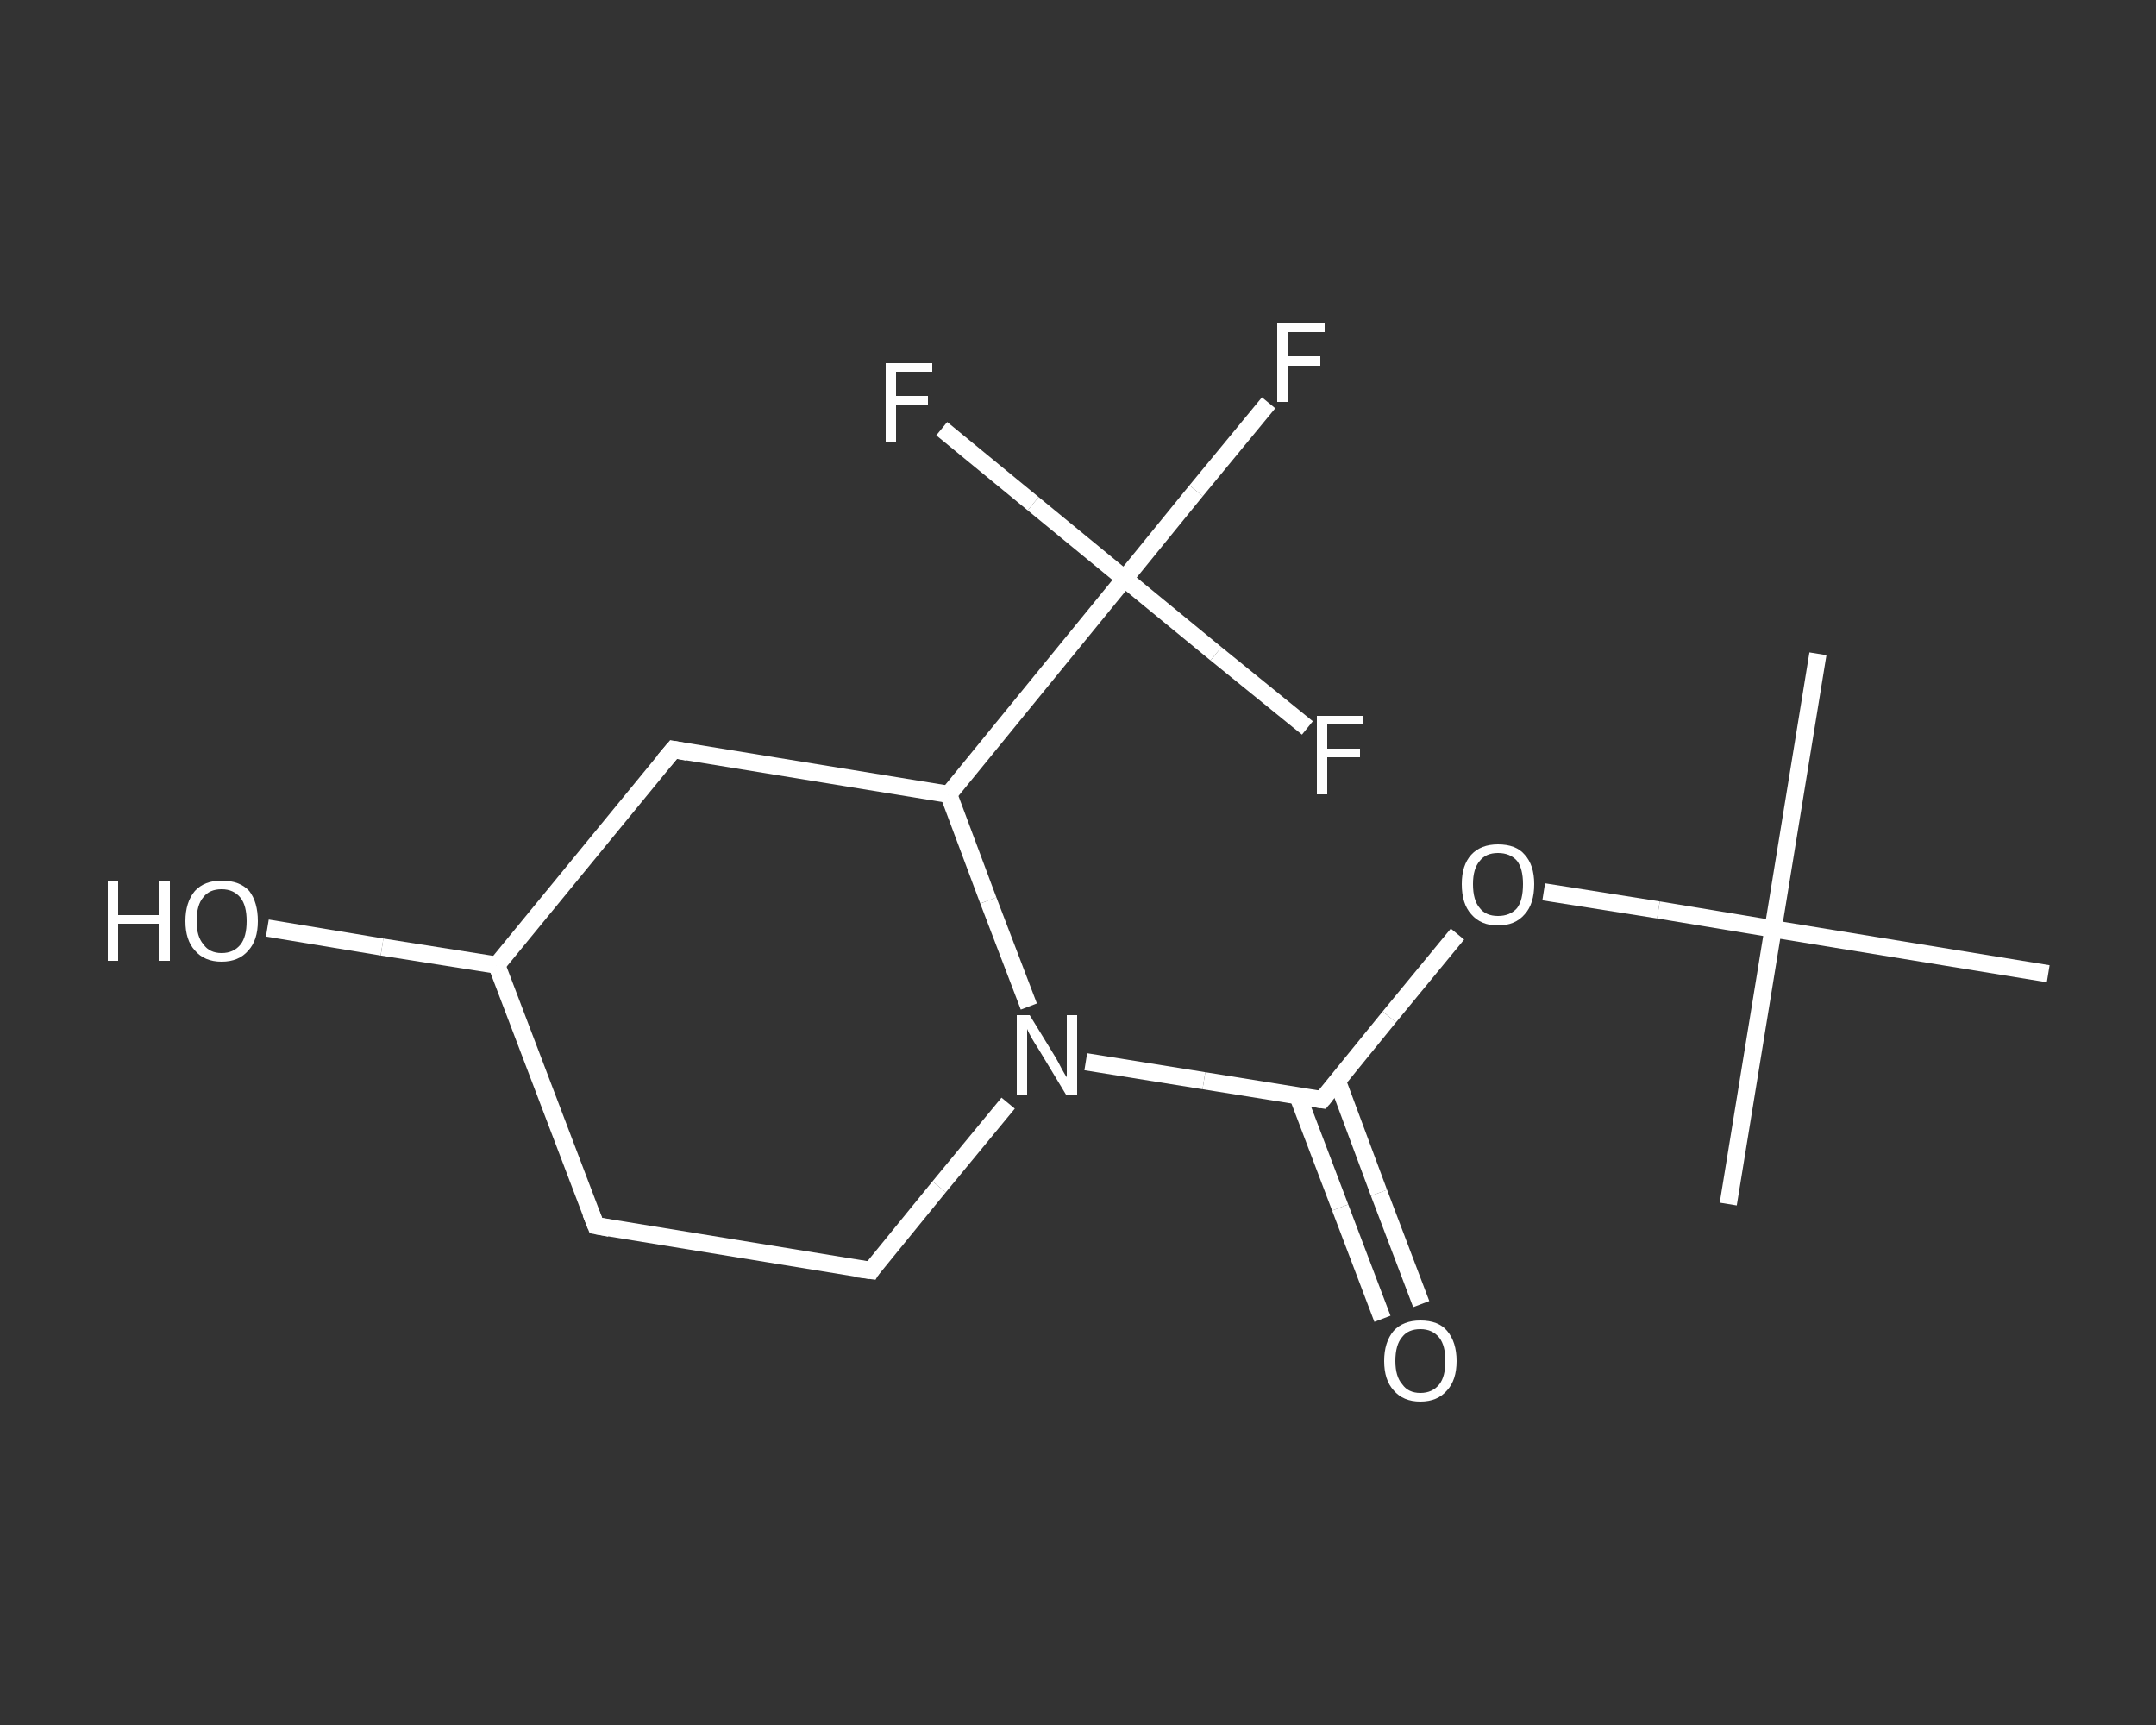 <?xml version='1.0' encoding='iso-8859-1'?>
<svg version='1.1' baseProfile='full'
              xmlns='http://www.w3.org/2000/svg'
                      xmlns:rdkit='http://www.rdkit.org/xml'
                      xmlns:xlink='http://www.w3.org/1999/xlink'
                  xml:space='preserve'
width='250px' height='200px' viewBox='0 0 250 200'>
<rect x="0" y="0" width="250" height="200" fill="#333333" stroke="none"/>
<!-- END OF HEADER -->
<rect style='opacity:1.0;fill:transparent;stroke:none' width='250.0' height='200.0' x='0.0' y='0.0'> </rect>
<path class='bond-0 atom-0 atom-1' d='M 210.8,75.8 L 205.6,107.7' style='fill:none;fill-rule:evenodd;stroke:#FFFFFF;stroke-width:2.0px;stroke-linecap:butt;stroke-linejoin:miter;stroke-opacity:1' />
<path class='bond-1 atom-1 atom-2' d='M 205.6,107.7 L 200.4,139.6' style='fill:none;fill-rule:evenodd;stroke:#FFFFFF;stroke-width:2.0px;stroke-linecap:butt;stroke-linejoin:miter;stroke-opacity:1' />
<path class='bond-2 atom-1 atom-3' d='M 205.6,107.7 L 237.5,112.9' style='fill:none;fill-rule:evenodd;stroke:#FFFFFF;stroke-width:2.0px;stroke-linecap:butt;stroke-linejoin:miter;stroke-opacity:1' />
<path class='bond-3 atom-1 atom-4' d='M 205.6,107.7 L 192.3,105.5' style='fill:none;fill-rule:evenodd;stroke:#FFFFFF;stroke-width:2.0px;stroke-linecap:butt;stroke-linejoin:miter;stroke-opacity:1' />
<path class='bond-3 atom-1 atom-4' d='M 192.3,105.5 L 179.0,103.4' style='fill:none;fill-rule:evenodd;stroke:#FFFFFF;stroke-width:2.0px;stroke-linecap:butt;stroke-linejoin:miter;stroke-opacity:1' />
<path class='bond-4 atom-4 atom-5' d='M 169.0,108.3 L 161.1,117.9' style='fill:none;fill-rule:evenodd;stroke:#FFFFFF;stroke-width:2.0px;stroke-linecap:butt;stroke-linejoin:miter;stroke-opacity:1' />
<path class='bond-4 atom-4 atom-5' d='M 161.1,117.9 L 153.3,127.5' style='fill:none;fill-rule:evenodd;stroke:#FFFFFF;stroke-width:2.0px;stroke-linecap:butt;stroke-linejoin:miter;stroke-opacity:1' />
<path class='bond-5 atom-5 atom-6' d='M 150.5,127.1 L 155.4,140.0' style='fill:none;fill-rule:evenodd;stroke:#FFFFFF;stroke-width:2.0px;stroke-linecap:butt;stroke-linejoin:miter;stroke-opacity:1' />
<path class='bond-5 atom-5 atom-6' d='M 155.4,140.0 L 160.3,152.9' style='fill:none;fill-rule:evenodd;stroke:#FFFFFF;stroke-width:2.0px;stroke-linecap:butt;stroke-linejoin:miter;stroke-opacity:1' />
<path class='bond-5 atom-5 atom-6' d='M 155.1,125.4 L 159.9,138.3' style='fill:none;fill-rule:evenodd;stroke:#FFFFFF;stroke-width:2.0px;stroke-linecap:butt;stroke-linejoin:miter;stroke-opacity:1' />
<path class='bond-5 atom-5 atom-6' d='M 159.9,138.3 L 164.8,151.2' style='fill:none;fill-rule:evenodd;stroke:#FFFFFF;stroke-width:2.0px;stroke-linecap:butt;stroke-linejoin:miter;stroke-opacity:1' />
<path class='bond-6 atom-5 atom-7' d='M 153.3,127.5 L 139.6,125.3' style='fill:none;fill-rule:evenodd;stroke:#FFFFFF;stroke-width:2.0px;stroke-linecap:butt;stroke-linejoin:miter;stroke-opacity:1' />
<path class='bond-6 atom-5 atom-7' d='M 139.6,125.3 L 125.9,123.1' style='fill:none;fill-rule:evenodd;stroke:#FFFFFF;stroke-width:2.0px;stroke-linecap:butt;stroke-linejoin:miter;stroke-opacity:1' />
<path class='bond-7 atom-7 atom-8' d='M 116.9,127.9 L 108.9,137.6' style='fill:none;fill-rule:evenodd;stroke:#FFFFFF;stroke-width:2.0px;stroke-linecap:butt;stroke-linejoin:miter;stroke-opacity:1' />
<path class='bond-7 atom-7 atom-8' d='M 108.9,137.6 L 101.0,147.3' style='fill:none;fill-rule:evenodd;stroke:#FFFFFF;stroke-width:2.0px;stroke-linecap:butt;stroke-linejoin:miter;stroke-opacity:1' />
<path class='bond-8 atom-8 atom-9' d='M 101.0,147.3 L 69.1,142.1' style='fill:none;fill-rule:evenodd;stroke:#FFFFFF;stroke-width:2.0px;stroke-linecap:butt;stroke-linejoin:miter;stroke-opacity:1' />
<path class='bond-9 atom-9 atom-10' d='M 69.1,142.1 L 57.6,111.9' style='fill:none;fill-rule:evenodd;stroke:#FFFFFF;stroke-width:2.0px;stroke-linecap:butt;stroke-linejoin:miter;stroke-opacity:1' />
<path class='bond-10 atom-10 atom-11' d='M 57.6,111.9 L 44.3,109.8' style='fill:none;fill-rule:evenodd;stroke:#FFFFFF;stroke-width:2.0px;stroke-linecap:butt;stroke-linejoin:miter;stroke-opacity:1' />
<path class='bond-10 atom-10 atom-11' d='M 44.3,109.8 L 31.0,107.6' style='fill:none;fill-rule:evenodd;stroke:#FFFFFF;stroke-width:2.0px;stroke-linecap:butt;stroke-linejoin:miter;stroke-opacity:1' />
<path class='bond-11 atom-10 atom-12' d='M 57.6,111.9 L 78.1,86.9' style='fill:none;fill-rule:evenodd;stroke:#FFFFFF;stroke-width:2.0px;stroke-linecap:butt;stroke-linejoin:miter;stroke-opacity:1' />
<path class='bond-12 atom-12 atom-13' d='M 78.1,86.9 L 110.0,92.1' style='fill:none;fill-rule:evenodd;stroke:#FFFFFF;stroke-width:2.0px;stroke-linecap:butt;stroke-linejoin:miter;stroke-opacity:1' />
<path class='bond-13 atom-13 atom-14' d='M 110.0,92.1 L 130.4,67.1' style='fill:none;fill-rule:evenodd;stroke:#FFFFFF;stroke-width:2.0px;stroke-linecap:butt;stroke-linejoin:miter;stroke-opacity:1' />
<path class='bond-14 atom-14 atom-15' d='M 130.4,67.1 L 138.7,56.9' style='fill:none;fill-rule:evenodd;stroke:#FFFFFF;stroke-width:2.0px;stroke-linecap:butt;stroke-linejoin:miter;stroke-opacity:1' />
<path class='bond-14 atom-14 atom-15' d='M 138.7,56.9 L 147.1,46.7' style='fill:none;fill-rule:evenodd;stroke:#FFFFFF;stroke-width:2.0px;stroke-linecap:butt;stroke-linejoin:miter;stroke-opacity:1' />
<path class='bond-15 atom-14 atom-16' d='M 130.4,67.1 L 141.0,75.8' style='fill:none;fill-rule:evenodd;stroke:#FFFFFF;stroke-width:2.0px;stroke-linecap:butt;stroke-linejoin:miter;stroke-opacity:1' />
<path class='bond-15 atom-14 atom-16' d='M 141.0,75.8 L 151.6,84.4' style='fill:none;fill-rule:evenodd;stroke:#FFFFFF;stroke-width:2.0px;stroke-linecap:butt;stroke-linejoin:miter;stroke-opacity:1' />
<path class='bond-16 atom-14 atom-17' d='M 130.4,67.1 L 119.8,58.4' style='fill:none;fill-rule:evenodd;stroke:#FFFFFF;stroke-width:2.0px;stroke-linecap:butt;stroke-linejoin:miter;stroke-opacity:1' />
<path class='bond-16 atom-14 atom-17' d='M 119.8,58.4 L 109.2,49.7' style='fill:none;fill-rule:evenodd;stroke:#FFFFFF;stroke-width:2.0px;stroke-linecap:butt;stroke-linejoin:miter;stroke-opacity:1' />
<path class='bond-17 atom-13 atom-7' d='M 110.0,92.1 L 114.6,104.4' style='fill:none;fill-rule:evenodd;stroke:#FFFFFF;stroke-width:2.0px;stroke-linecap:butt;stroke-linejoin:miter;stroke-opacity:1' />
<path class='bond-17 atom-13 atom-7' d='M 114.6,104.4 L 119.3,116.7' style='fill:none;fill-rule:evenodd;stroke:#FFFFFF;stroke-width:2.0px;stroke-linecap:butt;stroke-linejoin:miter;stroke-opacity:1' />
<path d='M 153.7,127.0 L 153.3,127.5 L 152.6,127.4' style='fill:none;stroke:#FFFFFF;stroke-width:2.0px;stroke-linecap:butt;stroke-linejoin:miter;stroke-opacity:1;' />
<path d='M 101.3,146.8 L 101.0,147.3 L 99.4,147.1' style='fill:none;stroke:#FFFFFF;stroke-width:2.0px;stroke-linecap:butt;stroke-linejoin:miter;stroke-opacity:1;' />
<path d='M 70.7,142.4 L 69.1,142.1 L 68.5,140.6' style='fill:none;stroke:#FFFFFF;stroke-width:2.0px;stroke-linecap:butt;stroke-linejoin:miter;stroke-opacity:1;' />
<path d='M 77.0,88.2 L 78.1,86.9 L 79.7,87.2' style='fill:none;stroke:#FFFFFF;stroke-width:2.0px;stroke-linecap:butt;stroke-linejoin:miter;stroke-opacity:1;' />
<path class='atom-4' d='M 169.5 102.5
Q 169.5 100.3, 170.6 99.1
Q 171.7 97.9, 173.7 97.9
Q 175.8 97.9, 176.8 99.1
Q 177.9 100.3, 177.9 102.5
Q 177.9 104.8, 176.8 106.0
Q 175.7 107.3, 173.7 107.3
Q 171.7 107.3, 170.6 106.0
Q 169.5 104.8, 169.5 102.5
M 173.7 106.2
Q 175.1 106.2, 175.9 105.3
Q 176.6 104.4, 176.6 102.5
Q 176.6 100.7, 175.9 99.8
Q 175.1 98.9, 173.7 98.9
Q 172.3 98.9, 171.6 99.8
Q 170.8 100.7, 170.8 102.5
Q 170.8 104.4, 171.6 105.3
Q 172.3 106.2, 173.7 106.2
' fill='#FFFFFF'/>
<path class='atom-6' d='M 160.5 157.8
Q 160.5 155.6, 161.6 154.3
Q 162.7 153.1, 164.7 153.1
Q 166.8 153.1, 167.8 154.3
Q 168.9 155.6, 168.9 157.8
Q 168.9 160.0, 167.8 161.2
Q 166.7 162.5, 164.7 162.5
Q 162.7 162.5, 161.6 161.2
Q 160.5 160.0, 160.5 157.8
M 164.7 161.5
Q 166.1 161.5, 166.9 160.5
Q 167.6 159.6, 167.6 157.8
Q 167.6 156.0, 166.9 155.1
Q 166.1 154.1, 164.7 154.1
Q 163.3 154.1, 162.6 155.0
Q 161.8 155.9, 161.8 157.8
Q 161.8 159.6, 162.6 160.5
Q 163.3 161.5, 164.7 161.5
' fill='#FFFFFF'/>
<path class='atom-7' d='M 119.4 117.7
L 122.4 122.6
Q 122.7 123.1, 123.1 123.9
Q 123.6 124.8, 123.7 124.9
L 123.7 117.7
L 124.9 117.7
L 124.9 126.9
L 123.6 126.9
L 120.4 121.6
Q 120.0 121.0, 119.6 120.3
Q 119.2 119.6, 119.1 119.3
L 119.1 126.9
L 117.9 126.9
L 117.9 117.7
L 119.4 117.7
' fill='#FFFFFF'/>
<path class='atom-11' d='M 12.5 102.2
L 13.7 102.2
L 13.7 106.1
L 18.4 106.1
L 18.4 102.2
L 19.7 102.2
L 19.7 111.4
L 18.4 111.4
L 18.4 107.1
L 13.7 107.1
L 13.7 111.4
L 12.5 111.4
L 12.5 102.2
' fill='#FFFFFF'/>
<path class='atom-11' d='M 21.5 106.8
Q 21.5 104.6, 22.6 103.3
Q 23.7 102.1, 25.7 102.1
Q 27.8 102.1, 28.9 103.3
Q 29.9 104.6, 29.9 106.8
Q 29.9 109.0, 28.8 110.2
Q 27.7 111.5, 25.7 111.5
Q 23.7 111.5, 22.6 110.2
Q 21.5 109.0, 21.5 106.8
M 25.7 110.5
Q 27.1 110.5, 27.9 109.5
Q 28.6 108.6, 28.6 106.8
Q 28.6 105.0, 27.9 104.1
Q 27.1 103.1, 25.7 103.1
Q 24.3 103.1, 23.6 104.0
Q 22.8 104.9, 22.8 106.8
Q 22.8 108.6, 23.6 109.5
Q 24.3 110.5, 25.7 110.5
' fill='#FFFFFF'/>
<path class='atom-15' d='M 148.1 37.5
L 153.6 37.5
L 153.6 38.5
L 149.4 38.5
L 149.4 41.3
L 153.1 41.3
L 153.1 42.4
L 149.4 42.4
L 149.4 46.6
L 148.1 46.6
L 148.1 37.5
' fill='#FFFFFF'/>
<path class='atom-16' d='M 152.7 83.0
L 158.1 83.0
L 158.1 84.0
L 153.9 84.0
L 153.9 86.8
L 157.7 86.8
L 157.7 87.8
L 153.9 87.8
L 153.9 92.1
L 152.7 92.1
L 152.7 83.0
' fill='#FFFFFF'/>
<path class='atom-17' d='M 102.7 42.1
L 108.1 42.1
L 108.1 43.1
L 103.9 43.1
L 103.9 45.9
L 107.6 45.9
L 107.6 47.0
L 103.9 47.0
L 103.9 51.2
L 102.7 51.2
L 102.7 42.1
' fill='#FFFFFF'/>
</svg>
